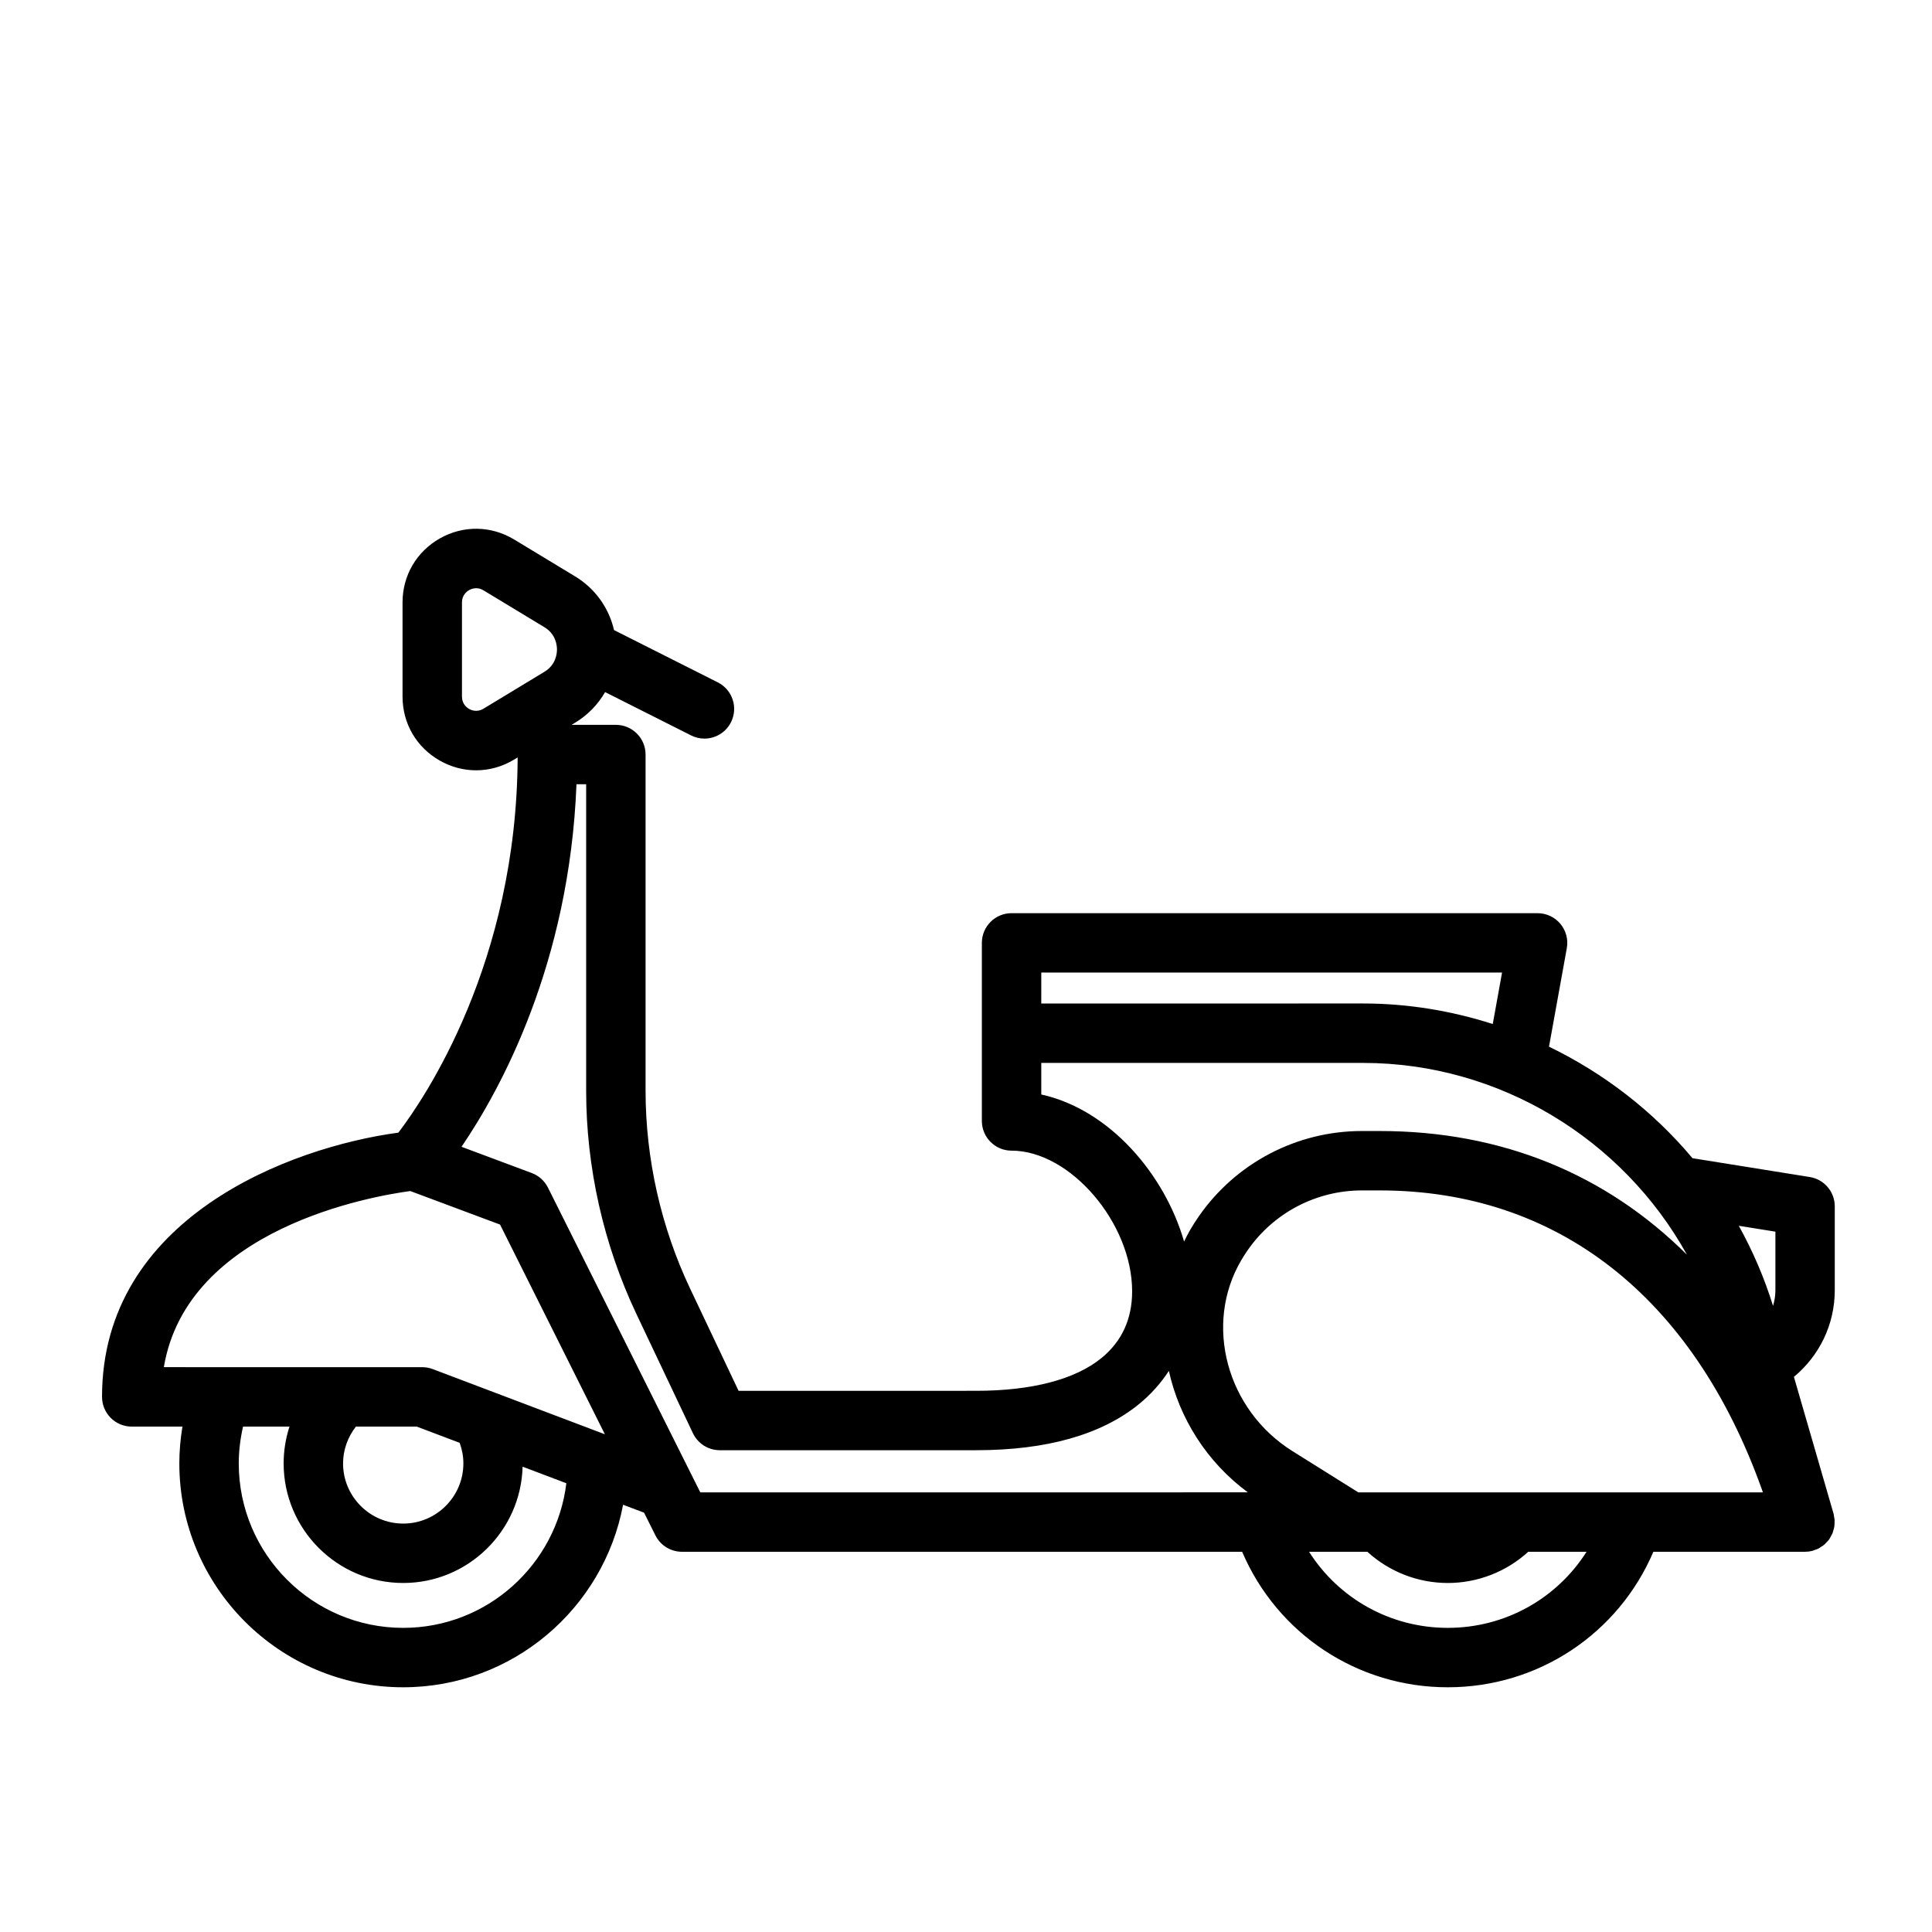 <?xml version="1.0" encoding="UTF-8"?>
<!-- Uploaded to: ICON Repo, www.svgrepo.com, Generator: ICON Repo Mixer Tools -->
<svg fill="#000000" width="800px" height="800px" version="1.1" viewBox="144 144 512 512" xmlns="http://www.w3.org/2000/svg">
 <path d="m171.04 514.19c0 2.09 0.832 4.094 2.305 5.57 1.477 1.477 3.481 2.305 5.566 2.305h13.438c-0.531 3.207-0.824 6.465-0.824 9.754 0 32.711 26.617 59.328 59.324 59.328 28.969 0 53.113-20.879 58.273-48.375l5.562 2.106 3.004 6.008c1.336 2.668 4.059 4.352 7.043 4.352h148.45c9.277 21.691 30.48 35.91 54.488 35.91 24.016 0 45.223-14.219 54.492-35.91h40.195c0.629 0 1.246-0.078 1.852-0.223 0.199-0.047 0.387-0.145 0.582-0.211 0.387-0.125 0.781-0.242 1.137-0.43 0.219-0.113 0.414-0.273 0.621-0.406 0.309-0.195 0.621-0.375 0.902-0.613 0.207-0.176 0.375-0.395 0.562-0.594 0.211-0.223 0.449-0.418 0.633-0.668 0.023-0.031 0.035-0.07 0.059-0.102s0.059-0.059 0.082-0.09c0.141-0.199 0.219-0.426 0.344-0.633 0.168-0.301 0.355-0.586 0.484-0.902 0.109-0.266 0.168-0.539 0.246-0.812 0.09-0.316 0.195-0.625 0.246-0.953 0.047-0.289 0.043-0.574 0.059-0.863 0.016-0.324 0.039-0.641 0.016-0.969-0.02-0.289-0.09-0.57-0.141-0.859-0.047-0.246-0.051-0.496-0.121-0.738l-10.516-36.289c6.769-5.602 10.828-13.898 10.828-22.961v-22.227c0-3.863-2.805-7.16-6.629-7.773l-31.078-4.988c-10.426-12.434-23.434-22.492-38.023-29.555l4.719-26.105c0.414-2.293-0.207-4.66-1.703-6.445-1.496-1.789-3.707-2.824-6.043-2.824l-139.4-0.004c-4.344 0-7.871 3.527-7.871 7.871v47.191c0 4.344 3.527 7.871 7.871 7.871 15.527 0 31.953 19.164 31.953 37.281 0 7.352-2.746 13.312-8.164 17.707-6.969 5.664-18.449 8.656-33.176 8.656l-62.957 0.004-12.852-27.109c-7.719-16.289-11.797-34.418-11.797-52.43v-89.082c0-4.344-3.527-7.871-7.871-7.871h-11.734l0.934-0.566c3.375-2.043 6.07-4.844 7.945-8.113l22.789 11.48c1.133 0.574 2.348 0.844 3.531 0.844 2.879 0 5.656-1.586 7.039-4.332 1.957-3.887 0.398-8.617-3.492-10.57l-27.5-13.855c-1.359-5.883-4.984-11.004-10.316-14.234l-16.152-9.773c-6.106-3.691-13.453-3.797-19.66-0.305-6.207 3.504-9.918 9.848-9.918 16.977v24.969c0 7.133 3.707 13.477 9.922 16.98 3.016 1.699 6.297 2.547 9.582 2.547 3.473 0 6.941-0.953 10.082-2.856l0.918-0.555c-0.234 54.535-24.758 90.457-31.605 99.43-28.98 3.906-78.531 22.707-78.539 70.035zm79.812 61.211c-24.031 0-43.578-19.551-43.578-43.582 0-3.309 0.41-6.57 1.137-9.754h12.305c-1.012 3.121-1.547 6.41-1.547 9.754 0 17.473 14.215 31.688 31.684 31.688 17.18 0 31.176-13.75 31.645-30.82l11.59 4.387c-2.606 21.559-20.984 38.328-43.234 38.328zm-15.938-43.582c0-3.562 1.238-6.977 3.402-9.754h16.137l11.363 4.301c0.633 1.738 0.984 3.582 0.984 5.453 0 8.789-7.152 15.945-15.945 15.945-8.793 0-15.941-7.156-15.941-15.945zm292.77 43.582c-15.227 0-28.918-7.789-36.766-20.164h15.445c5.805 5.285 13.383 8.27 21.32 8.27s15.52-2.984 21.32-8.27h15.449c-7.852 12.375-21.539 20.164-36.77 20.164zm86.816-105v15.52c0 1.434-0.227 2.824-0.629 4.148-2.312-7.461-5.371-14.551-9.074-21.223zm-3.59 68.289 0.285 0.801h-107.23l-17.469-10.941c-17.469-10.941-23.535-33.648-13.531-50.609 0.527-0.898 1.09-1.773 1.68-2.625 6.879-9.918 18.195-15.844 30.27-15.844h4.734c47.023 0 82.98 28.133 101.26 79.219zm-190.96-136.95h122.11l-2.465 13.637c-10.934-3.504-22.484-5.445-34.352-5.445l-85.297 0.004zm0 32.312v-8.367h85.297c36.043 0 68.816 20.133 85.812 50.832-21.484-21.387-49.125-32.785-81.418-32.785h-4.734c-17.23 0-33.383 8.449-43.215 22.625-0.812 1.172-1.574 2.371-2.293 3.586-0.594 1.008-1.09 2.051-1.605 3.082-5.113-17.781-19.715-34.988-37.844-38.973zm-147.84-102.23c-1.688 1.02-3.203 0.383-3.777 0.059-0.574-0.324-1.906-1.285-1.906-3.262v-24.977c0-1.973 1.336-2.941 1.906-3.262 0.344-0.191 1.016-0.496 1.863-0.496 0.574 0 1.23 0.141 1.918 0.555l16.152 9.773c3.016 1.824 3.336 4.746 3.336 5.914 0 1.168-0.324 4.094-3.336 5.914zm24.668 20.004h2.559v81.207c0 20.332 4.606 40.793 13.312 59.176l14.984 31.609c1.305 2.746 4.074 4.504 7.117 4.504h67.945c18.645 0 33.145-4.098 43.098-12.176 3.203-2.602 5.844-5.582 7.969-8.848 2.773 12.492 9.969 24.102 20.934 32.191l-145.11 0.004-40.375-80.773c-0.895-1.781-2.422-3.156-4.285-3.852l-18.617-6.957c10.223-15.012 28.605-48.352 30.465-96.086zm-20.258 116.7 27.781 55.574-45.625-17.277c-0.891-0.336-1.836-0.508-2.785-0.508h-20.582c-0.082-0.004-0.168 0.004-0.25 0l-47.641-0.004c6.184-36.863 55.219-45.32 65.316-46.672z"/>
</svg>